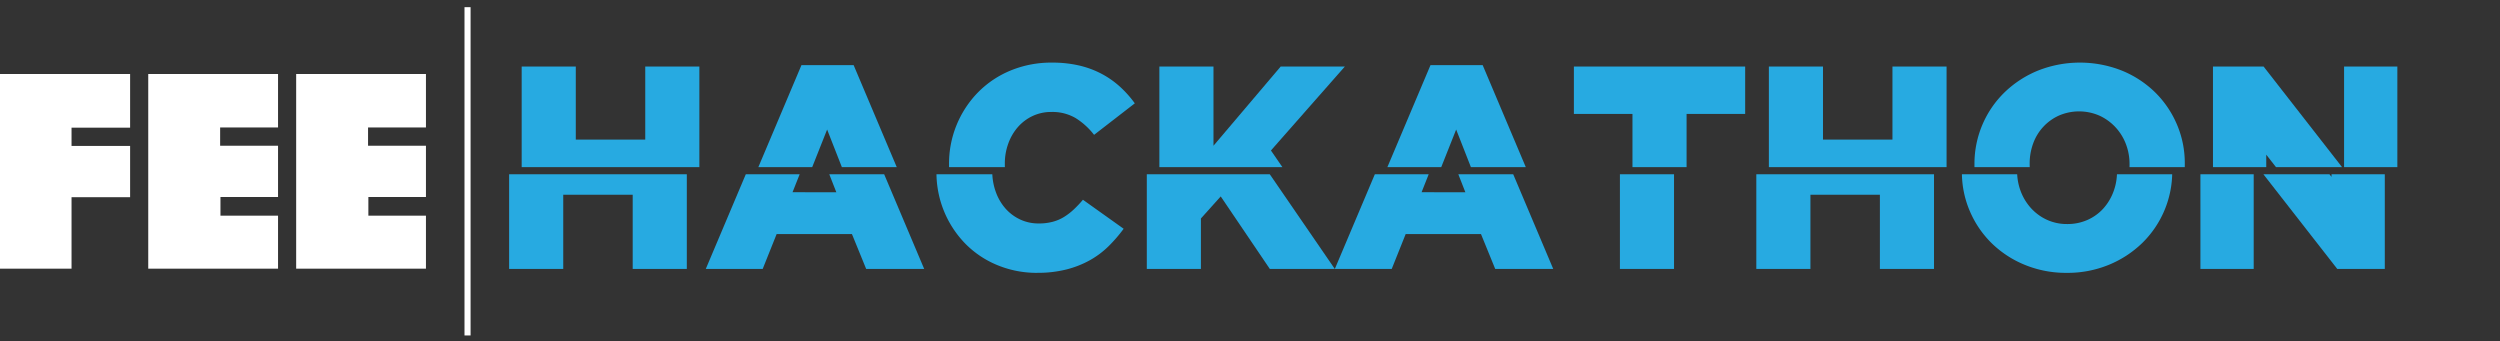 <svg id="Group_6816" data-name="Group 6816" xmlns="http://www.w3.org/2000/svg" xmlns:xlink="http://www.w3.org/1999/xlink" width="625.202" height="85.383" viewBox="0 0 625.202 85.383">
  <rect x="0" y="0" width="625.202" height="85.383" fill="#333333" stroke="none"/>
  <defs>
    <clipPath id="clip-path">
      <path id="Path_13417" data-name="Path 13417" d="M279.866,0V41.794H777.013c1.85,0,2.472-3.933,2.478-9.19v-.144c-.011-10.584-2.478-26.388-2.478-26.388Z" transform="translate(-279.866)" fill="none"/>
    </clipPath>
    <clipPath id="clip-path-2">
      <path id="Path_13427" data-name="Path 13427" d="M272.866,97.142v41.794l497.147-6.073s5.575-35.721,0-35.721Z" transform="translate(-272.866 -97.142)" fill="none"/>
    </clipPath>
  </defs>
  <path id="Path_13407" data-name="Path 13407" d="M0,41.232V89.916H17.892V72.043H32.54V59.227H17.892V54.651H32.54V41.232Zm37.074,0V89.916H69.533V76.662h-14.4V72h14.4V59.184H55.053V54.608H69.533V41.232Zm36.992,0V89.916h32.458V76.662h-14.4V72h14.4V59.184H92.044V54.608h14.48V41.232Z" transform="translate(-0.001 -22.731)" fill="#fff"/>
  <rect id="Rectangle_1860" data-name="Rectangle 1860" width="1.52" height="82.098" transform="translate(116.162 1.795)" fill="#fff"/>
  <g id="Group_6813" data-name="Group 6813" transform="translate(125.578)">
    <g id="Group_6812" data-name="Group 6812" clip-path="url(#clip-path)">
      <path id="Path_13408" data-name="Path 13408" d="M290.75,37.067h13.534V55.345h17.37V37.067h13.533V85.9H321.654V67.344h-17.37V85.9H290.75Z" transform="translate(-285.866 -20.435)" fill="#27aae1"/>
      <path id="Path_13409" data-name="Path 13409" d="M421.144,36.289h13.045l20.789,49.182h-14.51L436.91,76.75H418.075l-3.488,8.721H400.355Zm11.859,30L427.562,52.4l-5.511,13.883Z" transform="translate(-346.291 -20.006)" fill="#27aae1"/>
      <path id="Path_13410" data-name="Path 13410" d="M554.113,85.676a25.72,25.72,0,0,1-9.836-1.884,24.011,24.011,0,0,1-7.988-5.267,25.376,25.376,0,0,1-7.36-18.1v-.14a25.473,25.473,0,0,1,7.325-18.033,24.5,24.5,0,0,1,8.127-5.406,26.6,26.6,0,0,1,10.29-1.954,29.478,29.478,0,0,1,6.837.733,23.371,23.371,0,0,1,5.616,2.093,22.491,22.491,0,0,1,4.6,3.244,26.748,26.748,0,0,1,3.663,4.116L565.2,52.958a17.6,17.6,0,0,0-4.6-4.186,11.426,11.426,0,0,0-6.069-1.535,10.835,10.835,0,0,0-4.708,1.011A11.271,11.271,0,0,0,546.16,51a12.886,12.886,0,0,0-2.406,4.116,14.415,14.415,0,0,0-.872,5.022v.14a14.909,14.909,0,0,0,.872,5.128,12.792,12.792,0,0,0,2.406,4.151,11.247,11.247,0,0,0,3.663,2.756,10.822,10.822,0,0,0,4.708,1.011,13.386,13.386,0,0,0,3.454-.419,10.513,10.513,0,0,0,2.86-1.221,15.472,15.472,0,0,0,2.442-1.884,28.279,28.279,0,0,0,2.267-2.406l10.185,7.255a36.4,36.4,0,0,1-3.8,4.395,21.846,21.846,0,0,1-4.674,3.488,24.417,24.417,0,0,1-5.86,2.3,29.213,29.213,0,0,1-7.29.837" transform="translate(-417.172 -19.235)" fill="#27aae1"/>
      <path id="Path_13411" data-name="Path 13411" d="M646.154,37.067h13.534V56.88L676.5,37.067h16.045l-18.487,21L693.173,85.9H676.919L664.641,67.762l-4.953,5.511V85.9H646.154Z" transform="translate(-481.797 -20.435)" fill="#27aae1"/>
      <path id="Path_13412" data-name="Path 13412" d="M771.729,36.289h13.045l20.789,49.182h-14.51l-3.558-8.721H768.66l-3.488,8.721H750.94Zm11.859,30L778.146,52.4l-5.511,13.883Z" transform="translate(-539.565 -20.006)" fill="#27aae1"/>
      <path id="Path_13413" data-name="Path 13413" d="M891.832,48.927h-14.65V37.067h42.833V48.927h-14.65V85.9H891.832Z" transform="translate(-609.161 -20.435)" fill="#27aae1"/>
      <path id="Path_13414" data-name="Path 13414" d="M985.855,37.067h13.534V55.345h17.37V37.067h13.534V85.9h-13.534V67.344h-17.37V85.9H985.855Z" transform="translate(-669.071 -20.435)" fill="#27aae1"/>
      <path id="Path_13415" data-name="Path 13415" d="M1126.664,85.676a27.149,27.149,0,0,1-10.464-1.988,25.767,25.767,0,0,1-8.3-5.407,24.952,24.952,0,0,1-5.476-8.022,24.537,24.537,0,0,1-1.989-9.836v-.14a24.9,24.9,0,0,1,7.534-17.964,26.3,26.3,0,0,1,8.372-5.441,28.53,28.53,0,0,1,20.928,0,25.78,25.78,0,0,1,8.3,5.407,24.985,24.985,0,0,1,5.477,8.022,24.545,24.545,0,0,1,1.988,9.836v.14a24.888,24.888,0,0,1-7.535,17.964,26.3,26.3,0,0,1-8.371,5.441,27.149,27.149,0,0,1-10.464,1.988m.1-12.208a12.222,12.222,0,0,0,5.106-1.046,11.744,11.744,0,0,0,3.918-2.826,13.109,13.109,0,0,0,2.518-4.151,13.9,13.9,0,0,0,.911-5.023v-.14a13.906,13.906,0,0,0-.911-5.023,12.91,12.91,0,0,0-2.587-4.186,12.753,12.753,0,0,0-3.987-2.9,12.705,12.705,0,0,0-10.179-.035,12.163,12.163,0,0,0-6.437,6.976,14.4,14.4,0,0,0-.875,5.023v.14a13.911,13.911,0,0,0,.909,5.023,13.2,13.2,0,0,0,2.554,4.186,12.293,12.293,0,0,0,3.953,2.9,11.879,11.879,0,0,0,5.107,1.081" transform="translate(-732.238 -19.235)" fill="#27aae1"/>
      <path id="Path_13416" data-name="Path 13416" d="M1233.362,37.067h12.654l20.134,25.812V37.067h13.324V85.9h-11.885l-20.9-26.788V85.9h-13.324Z" transform="translate(-805.52 -20.435)" fill="#27aae1"/>
    </g>
  </g>
  <g id="Group_6815" data-name="Group 6815" transform="translate(122.437 43.588)">
    <g id="Group_6814" data-name="Group 6814" clip-path="url(#clip-path-2)">
      <path id="Path_13418" data-name="Path 13418" d="M283.75,41.067h13.534V59.345h17.37V41.067h13.534V89.9H314.654V71.344h-17.37V89.9H283.75Z" transform="translate(-278.866 -66.229)" fill="#27aae1"/>
      <path id="Path_13419" data-name="Path 13419" d="M414.144,40.289h13.045l20.789,49.182h-14.51L429.91,80.75H411.075l-3.488,8.721H393.355Zm11.859,30L420.562,56.4l-5.511,13.883Z" transform="translate(-339.291 -65.799)" fill="#27aae1"/>
      <path id="Path_13420" data-name="Path 13420" d="M547.113,89.676a25.721,25.721,0,0,1-9.837-1.884,24.009,24.009,0,0,1-7.987-5.267,25.375,25.375,0,0,1-7.36-18.1v-.14a25.473,25.473,0,0,1,7.325-18.033,24.5,24.5,0,0,1,8.128-5.406,26.6,26.6,0,0,1,10.29-1.954,29.478,29.478,0,0,1,6.837.733,23.372,23.372,0,0,1,5.616,2.093,22.494,22.494,0,0,1,4.6,3.244,26.744,26.744,0,0,1,3.663,4.116L558.2,56.958a17.6,17.6,0,0,0-4.6-4.186,11.427,11.427,0,0,0-6.069-1.535,10.834,10.834,0,0,0-4.708,1.011A11.269,11.269,0,0,0,539.16,55a12.887,12.887,0,0,0-2.406,4.116,14.417,14.417,0,0,0-.872,5.022v.14a14.911,14.911,0,0,0,.872,5.128,12.794,12.794,0,0,0,2.406,4.151,11.245,11.245,0,0,0,3.663,2.756,10.822,10.822,0,0,0,4.708,1.011,13.385,13.385,0,0,0,3.454-.419,10.513,10.513,0,0,0,2.86-1.221,15.478,15.478,0,0,0,2.442-1.884,28.258,28.258,0,0,0,2.267-2.406l10.185,7.255a36.412,36.412,0,0,1-3.8,4.395,21.848,21.848,0,0,1-4.674,3.488,24.417,24.417,0,0,1-5.86,2.3,29.213,29.213,0,0,1-7.29.837" transform="translate(-410.172 -65.028)" fill="#27aae1"/>
      <path id="Path_13421" data-name="Path 13421" d="M639.154,41.067h13.534V60.88L669.5,41.067h16.045l-18.487,21L686.173,89.9H669.919L657.64,71.762l-4.953,5.511V89.9H639.154Z" transform="translate(-474.797 -66.229)" fill="#27aae1"/>
      <path id="Path_13422" data-name="Path 13422" d="M764.729,40.289h13.045l20.789,49.182h-14.51l-3.558-8.721H761.659l-3.488,8.721H743.94Zm11.859,30L771.147,56.4l-5.511,13.883Z" transform="translate(-532.565 -65.799)" fill="#27aae1"/>
      <path id="Path_13423" data-name="Path 13423" d="M884.832,52.927h-14.65V41.067h42.833V52.927h-14.65V89.9H884.832Z" transform="translate(-602.161 -66.229)" fill="#27aae1"/>
      <path id="Path_13424" data-name="Path 13424" d="M978.855,41.067h13.533V59.345h17.37V41.067h13.534V89.9h-13.534V71.344h-17.37V89.9H978.855Z" transform="translate(-662.071 -66.229)" fill="#27aae1"/>
      <path id="Path_13425" data-name="Path 13425" d="M1119.664,89.676a27.148,27.148,0,0,1-10.464-1.988,25.762,25.762,0,0,1-8.3-5.407,24.944,24.944,0,0,1-5.476-8.022,24.537,24.537,0,0,1-1.989-9.836v-.14a24.9,24.9,0,0,1,7.534-17.964,26.3,26.3,0,0,1,8.371-5.441,28.531,28.531,0,0,1,20.928,0,25.778,25.778,0,0,1,8.3,5.407,24.98,24.98,0,0,1,5.476,8.022,24.543,24.543,0,0,1,1.988,9.836v.14a24.888,24.888,0,0,1-7.535,17.964,26.3,26.3,0,0,1-8.371,5.441,27.15,27.15,0,0,1-10.464,1.988m.105-12.208a12.223,12.223,0,0,0,5.106-1.046,11.749,11.749,0,0,0,3.918-2.826,13.111,13.111,0,0,0,2.518-4.151,13.9,13.9,0,0,0,.911-5.023v-.14a13.909,13.909,0,0,0-.911-5.023,12.911,12.911,0,0,0-2.587-4.186,12.753,12.753,0,0,0-3.987-2.9,12.705,12.705,0,0,0-10.178-.035,12.163,12.163,0,0,0-6.437,6.976,14.4,14.4,0,0,0-.875,5.023v.14a13.911,13.911,0,0,0,.909,5.023,13.2,13.2,0,0,0,2.554,4.186,12.3,12.3,0,0,0,3.953,2.9,11.878,11.878,0,0,0,5.107,1.081" transform="translate(-725.238 -65.028)" fill="#27aae1"/>
      <path id="Path_13426" data-name="Path 13426" d="M1226.362,41.067h12.654l20.134,25.812V41.067h13.324V89.9h-11.885l-20.9-26.788V89.9h-13.324Z" transform="translate(-798.52 -66.229)" fill="#27aae1"/>
    </g>
  </g>
</svg>

